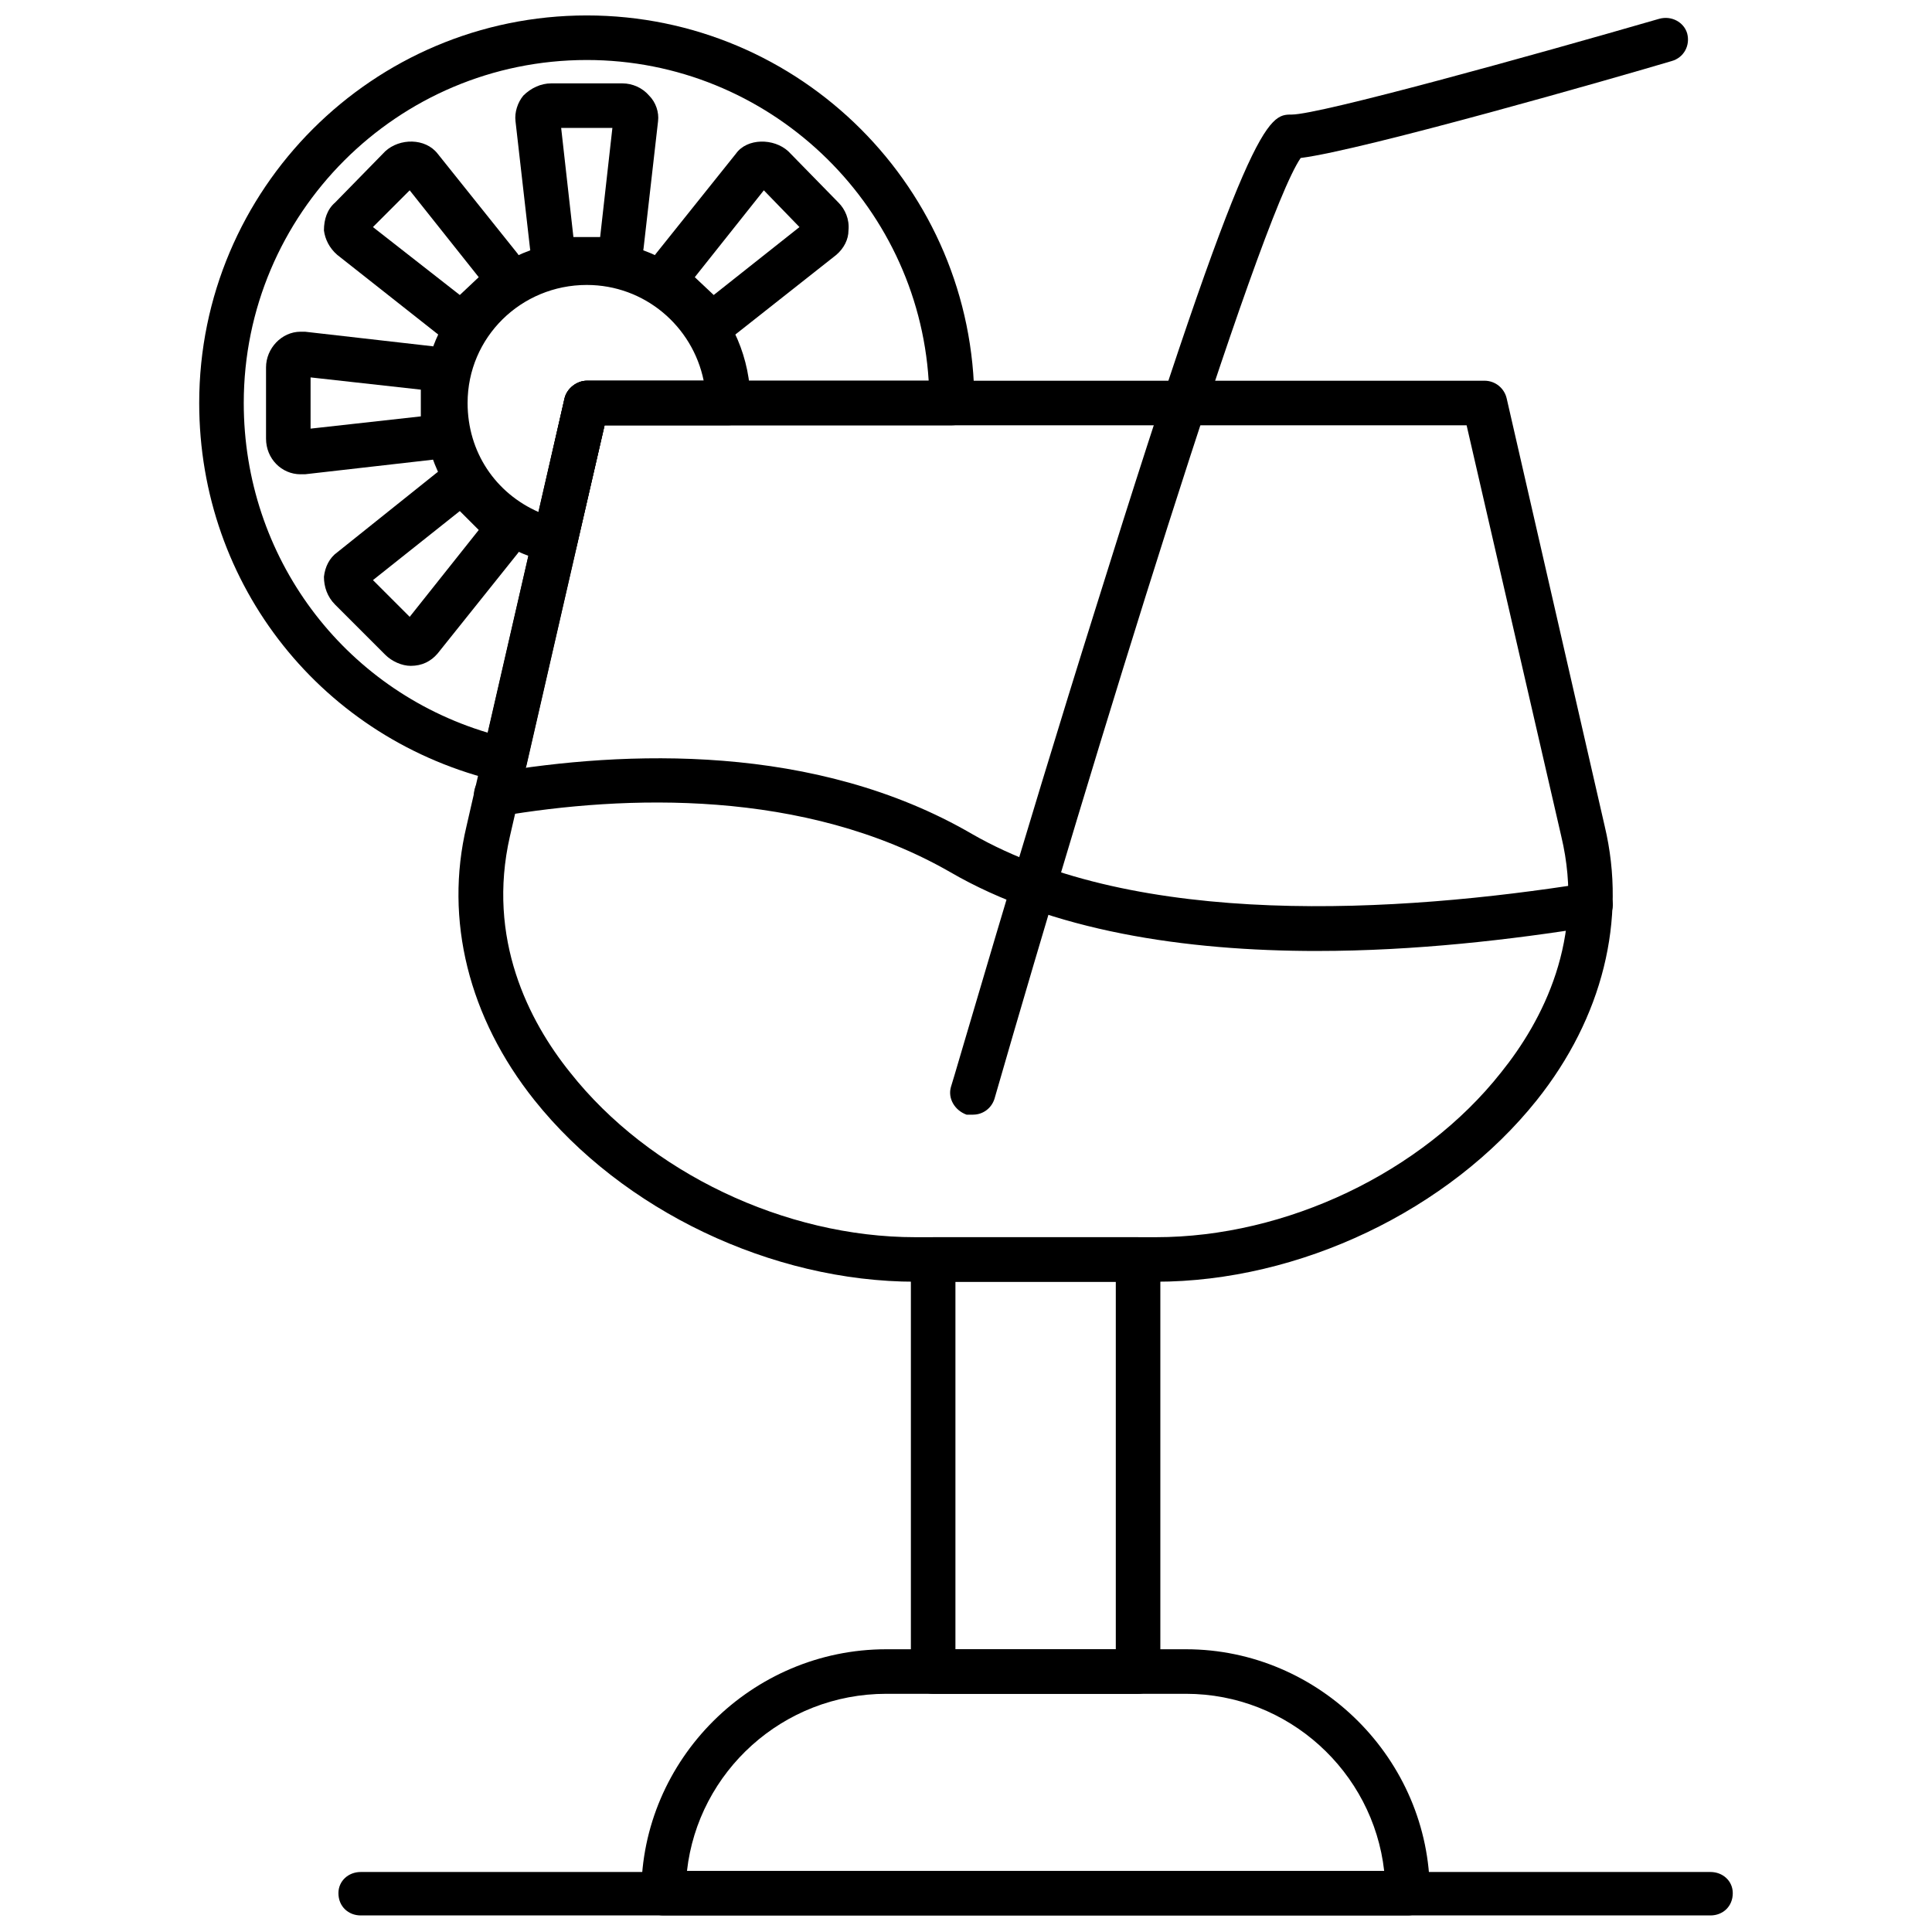 <?xml version="1.0" encoding="UTF-8"?>
<!-- Uploaded to: SVG Repo, www.svgrepo.com, Generator: SVG Repo Mixer Tools -->
<svg width="800px" height="800px" version="1.1" viewBox="144 144 512 512" xmlns="http://www.w3.org/2000/svg">
 <defs>
  <clipPath id="d">
   <path d="m313 581h210v70.902h-210z"/>
  </clipPath>
  <clipPath id="c">
   <path d="m395 148.09h197v291.91h-197z"/>
  </clipPath>
  <clipPath id="b">
   <path d="m196 148.09h207v203.91h-207z"/>
  </clipPath>
  <clipPath id="a">
   <path d="m233 640h371v11.902h-371z"/>
  </clipPath>
 </defs>
 <path d="m445.6 592.88h-54.305c-3.246 0-5.902-2.656-5.902-5.902v-109.2c0-3.246 2.656-5.902 5.902-5.902h54.305c3.246 0 5.902 2.656 5.902 5.902v109.2c0 3.246-2.656 5.902-5.902 5.902zm-48.402-11.805h42.5v-97.398h-42.5z" fill-rule="evenodd"/>
 <g clip-path="url(#d)">
  <path d="m517.02 651.61h-197.16c-3.246 0-5.902-2.359-5.902-5.902 0-35.418 29.219-64.637 64.93-64.637h79.395c35.418 0 64.637 29.219 64.637 64.637 0 3.543-2.656 5.902-5.902 5.902zm-190.96-11.805h184.76c-2.953-26.27-25.383-46.93-52.535-46.93h-79.395c-27.449 0-49.879 20.66-52.832 46.93z" fill-rule="evenodd"/>
 </g>
 <path d="m450.32 483.67h-63.75c-38.074 0-77.621-18.891-100.94-48.109-17.414-21.84-23.906-47.812-18.004-72.605l25.973-113.34c0.59-2.656 3.246-4.723 5.902-4.723h237.89c2.953 0 5.312 2.066 5.902 4.723l25.973 113.34c5.902 24.793-0.59 50.766-18.004 72.605-23.316 29.219-62.867 48.109-100.94 48.109zm-146.1-226.96-25.086 108.91c-6.199 27.152 5.016 48.992 15.938 62.57 20.957 26.562 56.961 43.68 91.496 43.68h63.75c34.531 0 70.539-17.117 91.496-43.68 10.922-13.578 22.43-35.418 15.938-62.57l-25.086-108.91z" fill-rule="evenodd"/>
 <path d="m493.12 396.02c-35.121 0-70.539-5.312-97.398-20.957-38.664-22.137-86.184-20.363-119.24-14.758-3.246 0.59-6.199-1.77-6.789-4.723-0.59-3.246 1.77-6.492 5.016-6.789 34.828-5.902 85.297-7.969 126.91 16.234 43.68 25.086 112.75 20.957 162.92 12.984 3.246-0.59 6.199 1.77 6.789 4.723 0.59 3.246-1.77 6.492-5.016 6.789-21.84 3.543-47.52 6.492-73.195 6.492z" fill-rule="evenodd"/>
 <g clip-path="url(#c)">
  <path d="m401.92 439.4h-1.77c-3.246-1.18-5.016-4.426-4.133-7.379 0.297-0.59 18.594-64.047 38.367-126.91 40.73-130.75 45.746-130.75 51.945-130.75 7.379 0 63.75-15.645 97.398-25.383 3.246-0.887 6.492 0.887 7.379 3.836 0.887 3.246-0.887 6.492-4.133 7.379-13.871 4.133-81.754 23.613-98.281 25.676-11.215 16.234-55.488 160.26-81.164 249.39-0.887 2.656-3.246 4.133-5.609 4.133z" fill-rule="evenodd"/>
 </g>
 <g clip-path="url(#b)">
  <path d="m277.66 351.15h-1.18c-46.93-10.922-79.688-51.945-79.688-100.35 0-56.668 46.043-102.71 102.71-102.71 56.668 0 102.71 46.043 102.71 102.71 0 3.246-2.656 5.902-5.902 5.902h-92.086l-20.66 90.02c-0.59 2.656-3.246 4.426-5.902 4.426zm21.84-191.25c-50.176 0-90.902 40.73-90.902 90.902 0 40.73 26.27 75.852 64.637 87.363l20.363-88.543c0.59-2.656 3.246-4.723 5.902-4.723h90.609c-2.953-47.223-42.5-85-90.609-85z" fill-rule="evenodd"/>
 </g>
 <path d="m305.11 218.63h-11.215c-5.016 0-8.855-3.543-9.445-8.855l-3.836-33.645c-0.297-2.359 0.59-5.016 2.066-6.789 2.066-2.066 4.723-3.246 7.379-3.246h18.891c2.656 0 5.312 1.18 7.082 3.246 1.77 1.77 2.656 4.426 2.359 6.789l-3.836 33.645c-0.59 5.312-4.723 8.855-9.445 8.855zm-9.148-11.805h7.082l3.246-28.926h-13.578l3.246 28.926z" fill-rule="evenodd"/>
 <path d="m332.85 234.87c-2.656 0-5.016-0.887-6.789-2.656l-7.672-7.969c-3.543-3.543-3.836-8.855-0.59-12.984l21.25-26.562c2.953-4.133 10.035-4.133 13.871-0.59l13.281 13.578c1.77 1.77 2.953 4.426 2.656 7.379 0 2.359-1.18 4.723-3.246 6.492l-26.562 20.957c-1.77 1.477-4.133 2.359-6.199 2.359zm-4.723-17.414 5.016 4.723 22.727-18.004-9.445-9.738-18.301 23.02z" fill-rule="evenodd"/>
 <path d="m252.87 320.46c-2.359 0-5.016-1.18-6.789-2.953l-13.281-13.281c-2.066-2.066-2.953-4.723-2.953-7.379 0.297-2.656 1.477-5.016 3.543-6.492l26.562-21.25c3.836-2.953 9.445-2.656 12.691 0.59l7.969 7.969c3.543 3.246 3.836 8.855 0.59 12.984l-21.25 26.562c-1.77 2.066-4.133 3.246-7.082 3.246zm-10.035-22.727 9.738 9.738 18.301-23.02-5.016-5.016-23.02 18.301z" fill-rule="evenodd"/>
 <path d="m223.65 269.69c-5.016 0-9.148-4.133-9.148-9.445v-18.891c0-5.016 4.133-9.445 9.148-9.445h1.18l33.645 3.836c5.016 0.59 8.855 4.723 8.855 9.445v11.215c0 5.016-3.836 8.855-8.855 9.445l-33.645 3.836h-1.18zm2.656-25.676v13.578l29.219-3.246v-7.082l-29.219-3.246z" fill-rule="evenodd"/>
 <path d="m266.15 234.87c-2.359 0-4.426-0.887-6.199-2.359l-26.562-20.957c-2.066-1.77-3.246-4.133-3.543-6.492 0-2.953 0.887-5.609 2.953-7.379l13.281-13.578c3.836-3.543 10.625-3.543 13.871 0.59l21.25 26.562c2.953 4.133 2.953 9.445-0.59 12.984l-7.969 7.969c-1.77 1.77-3.836 2.656-6.492 2.656zm-23.316-30.695 23.02 18.004 5.016-4.723-18.301-23.02-9.738 9.738z" fill-rule="evenodd"/>
 <path d="m290.94 293.3c-0.297 0-0.887 0-1.18-0.297-19.773-4.426-33.645-21.84-33.645-42.207 0-23.906 19.48-43.09 43.387-43.09s43.387 19.184 43.387 43.09c0 3.246-2.656 5.902-5.902 5.902h-32.762l-7.379 31.875c-0.59 2.953-2.953 4.723-5.902 4.723zm8.559-73.785c-17.414 0-31.582 13.871-31.582 31.285 0 12.984 7.379 23.906 18.891 28.926l6.789-30.105c0.59-2.656 3.246-4.723 5.902-4.723h30.988c-2.953-14.461-15.645-25.383-30.988-25.383z" fill-rule="evenodd"/>
 <g clip-path="url(#a)">
  <path d="m597.3 651.61h-357.71c-3.246 0-5.902-2.359-5.902-5.902 0-3.246 2.656-5.609 5.902-5.609h357.71c3.246 0 5.902 2.359 5.902 5.609 0 3.543-2.656 5.902-5.902 5.902z" fill-rule="evenodd"/>
 </g>
</svg>